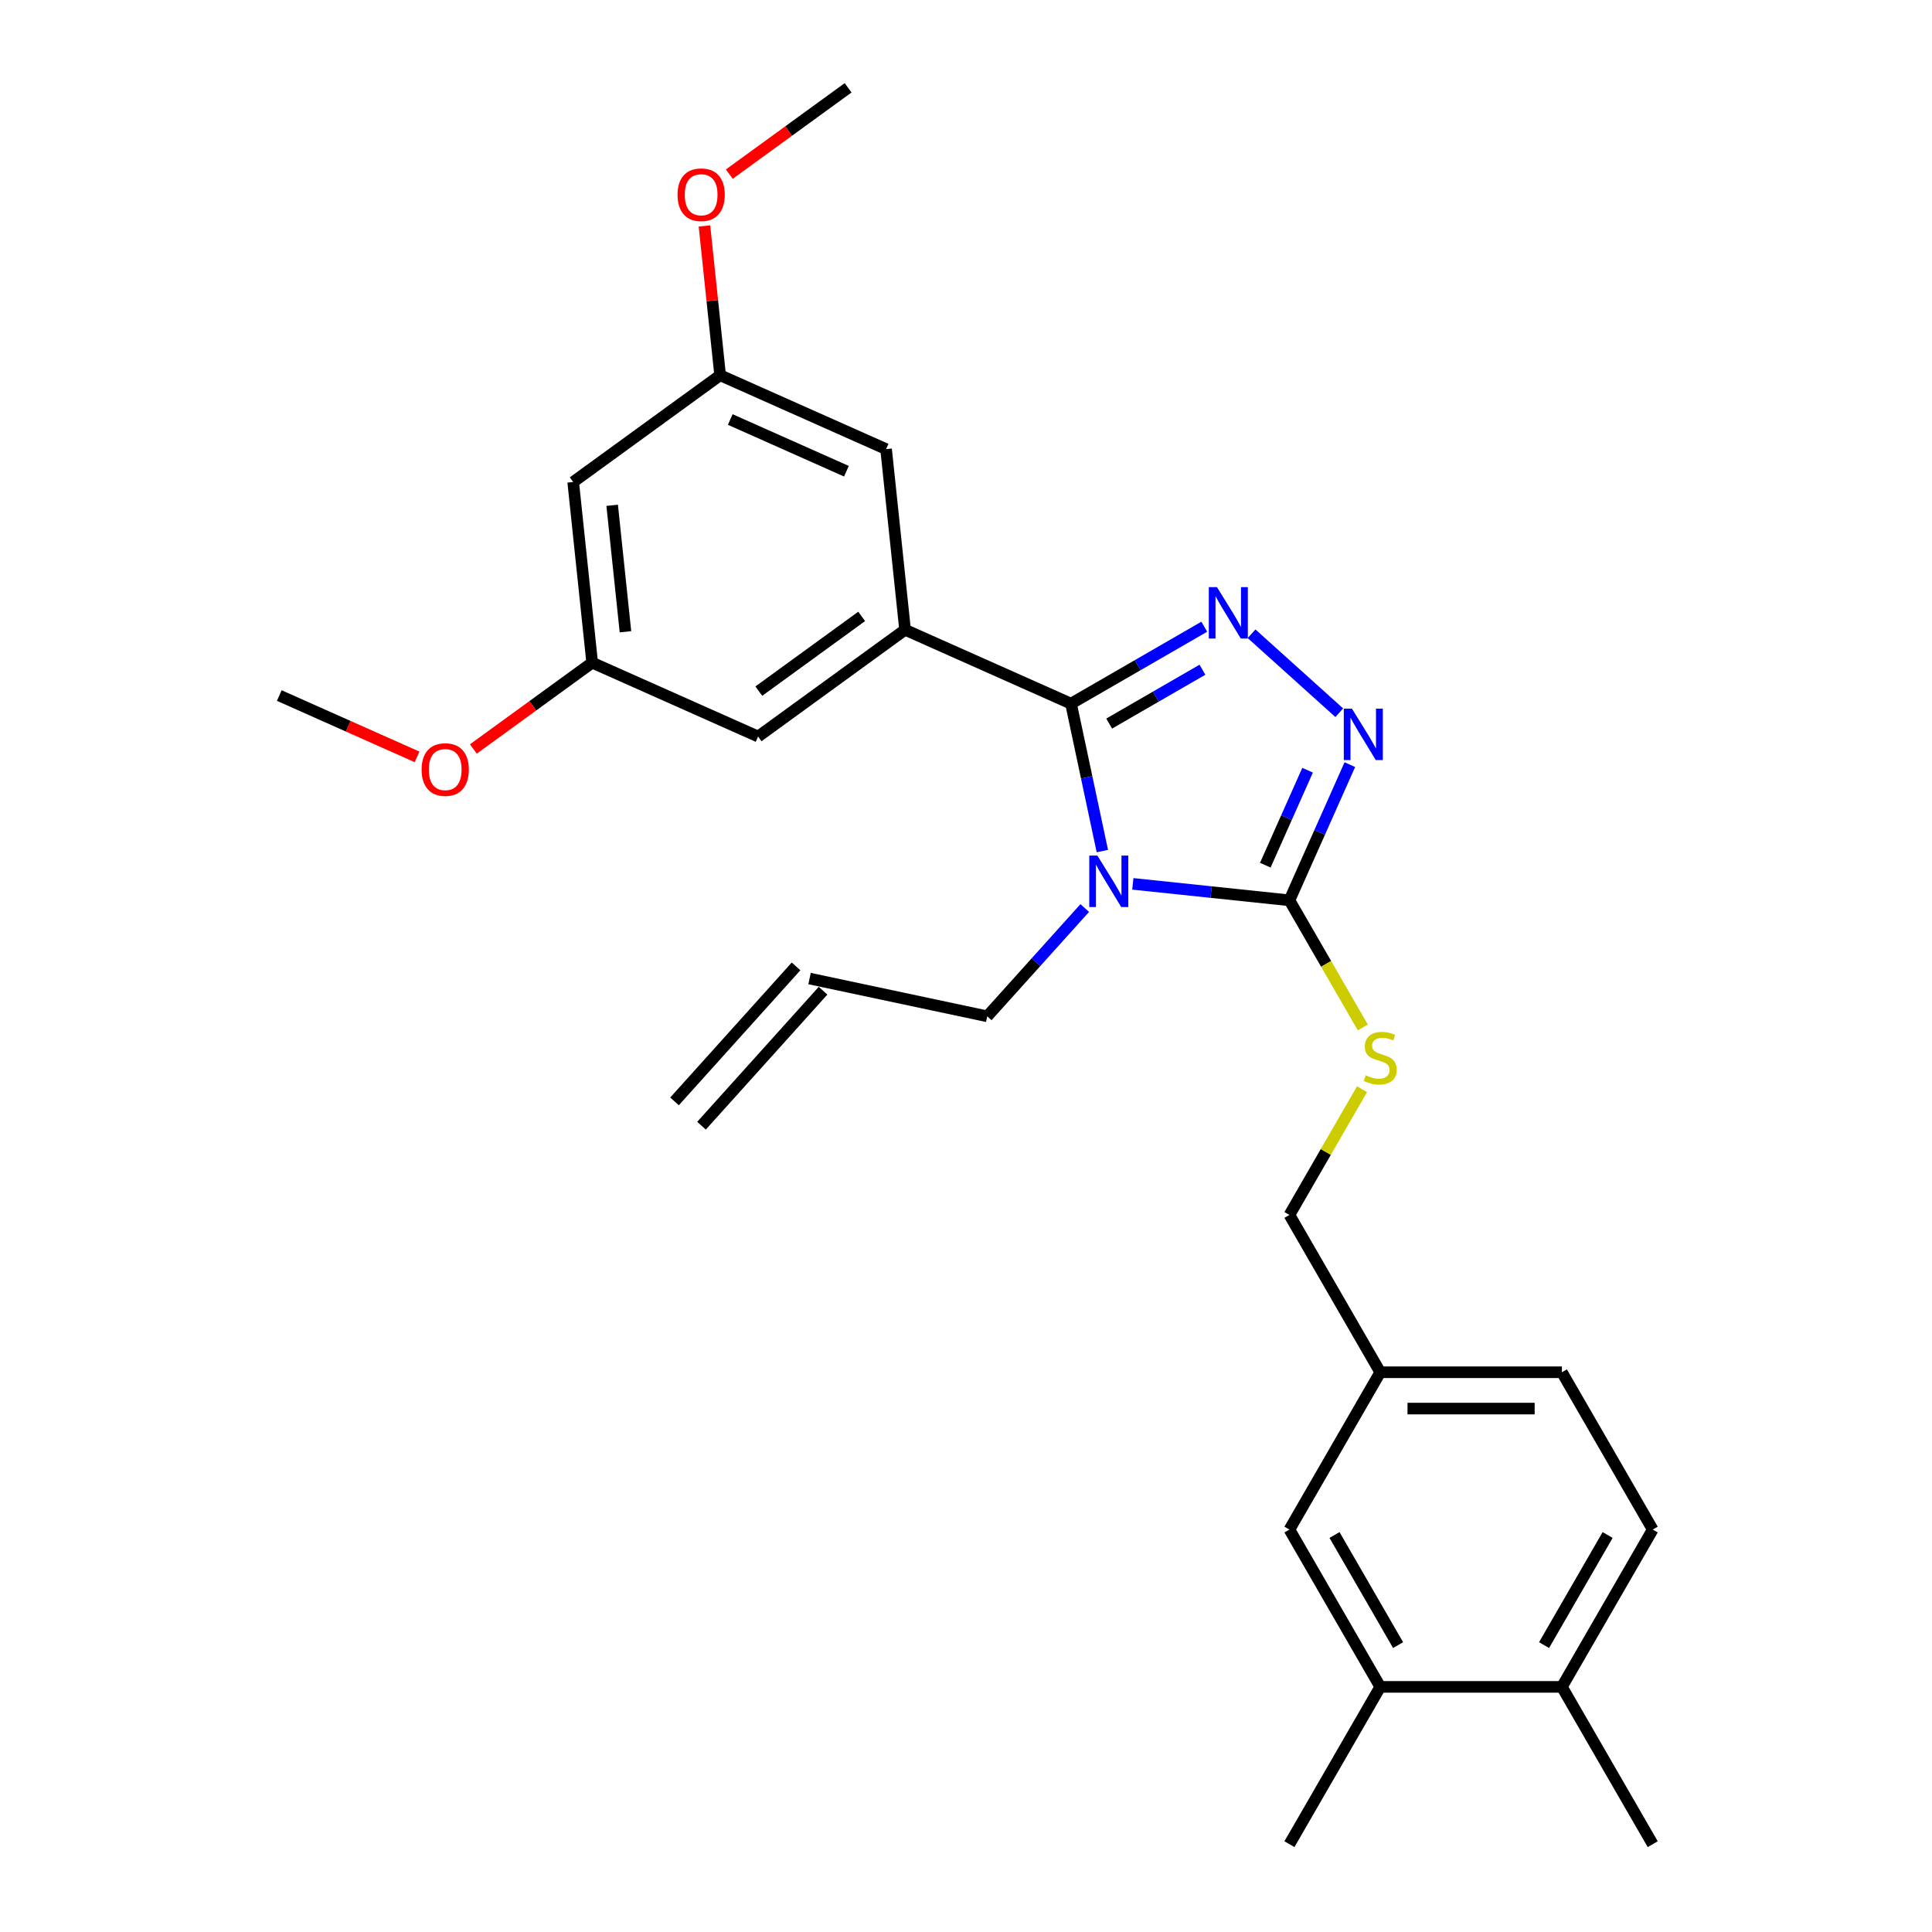 <?xml version='1.0' encoding='iso-8859-1'?>
<svg version='1.1' baseProfile='full'
              xmlns='http://www.w3.org/2000/svg'
                      xmlns:rdkit='http://www.rdkit.org/xml'
                      xmlns:xlink='http://www.w3.org/1999/xlink'
                  xml:space='preserve'
width='1000px' height='1000px' viewBox='0 0 1000 1000'>
<!-- END OF HEADER -->
<rect style='opacity:1.0;fill:#FFFFFF;stroke:none' width='1000' height='1000' x='0' y='0'> </rect>
<path class='bond-0' d='M 693.2,368.904 L 647.808,328.032' style='fill:none;fill-rule:evenodd;stroke:#0000FF;stroke-width:6px;stroke-linecap:butt;stroke-linejoin:miter;stroke-opacity:1' />
<path class='bond-1' d='M 698.675,395.776 L 683.041,430.89' style='fill:none;fill-rule:evenodd;stroke:#0000FF;stroke-width:6px;stroke-linecap:butt;stroke-linejoin:miter;stroke-opacity:1' />
<path class='bond-1' d='M 683.041,430.89 L 667.407,466.004' style='fill:none;fill-rule:evenodd;stroke:#000000;stroke-width:6px;stroke-linecap:butt;stroke-linejoin:miter;stroke-opacity:1' />
<path class='bond-1' d='M 676.806,398.662 L 665.863,423.241' style='fill:none;fill-rule:evenodd;stroke:#0000FF;stroke-width:6px;stroke-linecap:butt;stroke-linejoin:miter;stroke-opacity:1' />
<path class='bond-1' d='M 665.863,423.241 L 654.919,447.821' style='fill:none;fill-rule:evenodd;stroke:#000000;stroke-width:6px;stroke-linecap:butt;stroke-linejoin:miter;stroke-opacity:1' />
<path class='bond-2' d='M 623.33,324.388 L 588.842,344.299' style='fill:none;fill-rule:evenodd;stroke:#0000FF;stroke-width:6px;stroke-linecap:butt;stroke-linejoin:miter;stroke-opacity:1' />
<path class='bond-2' d='M 588.842,344.299 L 554.355,364.211' style='fill:none;fill-rule:evenodd;stroke:#000000;stroke-width:6px;stroke-linecap:butt;stroke-linejoin:miter;stroke-opacity:1' />
<path class='bond-2' d='M 622.386,346.646 L 598.244,360.584' style='fill:none;fill-rule:evenodd;stroke:#0000FF;stroke-width:6px;stroke-linecap:butt;stroke-linejoin:miter;stroke-opacity:1' />
<path class='bond-2' d='M 598.244,360.584 L 574.103,374.522' style='fill:none;fill-rule:evenodd;stroke:#000000;stroke-width:6px;stroke-linecap:butt;stroke-linejoin:miter;stroke-opacity:1' />
<path class='bond-3' d='M 554.355,364.211 L 468.463,325.969' style='fill:none;fill-rule:evenodd;stroke:#000000;stroke-width:6px;stroke-linecap:butt;stroke-linejoin:miter;stroke-opacity:1' />
<path class='bond-4' d='M 554.355,364.211 L 562.464,402.361' style='fill:none;fill-rule:evenodd;stroke:#000000;stroke-width:6px;stroke-linecap:butt;stroke-linejoin:miter;stroke-opacity:1' />
<path class='bond-4' d='M 562.464,402.361 L 570.573,440.512' style='fill:none;fill-rule:evenodd;stroke:#0000FF;stroke-width:6px;stroke-linecap:butt;stroke-linejoin:miter;stroke-opacity:1' />
<path class='bond-5' d='M 586.351,457.484 L 626.879,461.744' style='fill:none;fill-rule:evenodd;stroke:#0000FF;stroke-width:6px;stroke-linecap:butt;stroke-linejoin:miter;stroke-opacity:1' />
<path class='bond-5' d='M 626.879,461.744 L 667.407,466.004' style='fill:none;fill-rule:evenodd;stroke:#000000;stroke-width:6px;stroke-linecap:butt;stroke-linejoin:miter;stroke-opacity:1' />
<path class='bond-6' d='M 561.454,470.001 L 536.223,498.024' style='fill:none;fill-rule:evenodd;stroke:#0000FF;stroke-width:6px;stroke-linecap:butt;stroke-linejoin:miter;stroke-opacity:1' />
<path class='bond-6' d='M 536.223,498.024 L 510.991,526.046' style='fill:none;fill-rule:evenodd;stroke:#000000;stroke-width:6px;stroke-linecap:butt;stroke-linejoin:miter;stroke-opacity:1' />
<path class='bond-7' d='M 667.407,466.004 L 686.401,498.902' style='fill:none;fill-rule:evenodd;stroke:#000000;stroke-width:6px;stroke-linecap:butt;stroke-linejoin:miter;stroke-opacity:1' />
<path class='bond-7' d='M 686.401,498.902 L 705.396,531.801' style='fill:none;fill-rule:evenodd;stroke:#CCCC00;stroke-width:6px;stroke-linecap:butt;stroke-linejoin:miter;stroke-opacity:1' />
<path class='bond-8' d='M 855.447,791.698 L 808.437,873.122' style='fill:none;fill-rule:evenodd;stroke:#000000;stroke-width:6px;stroke-linecap:butt;stroke-linejoin:miter;stroke-opacity:1' />
<path class='bond-8' d='M 832.111,794.51 L 799.204,851.506' style='fill:none;fill-rule:evenodd;stroke:#000000;stroke-width:6px;stroke-linecap:butt;stroke-linejoin:miter;stroke-opacity:1' />
<path class='bond-9' d='M 855.447,791.698 L 808.437,710.275' style='fill:none;fill-rule:evenodd;stroke:#000000;stroke-width:6px;stroke-linecap:butt;stroke-linejoin:miter;stroke-opacity:1' />
<path class='bond-10' d='M 704.983,563.768 L 686.195,596.309' style='fill:none;fill-rule:evenodd;stroke:#CCCC00;stroke-width:6px;stroke-linecap:butt;stroke-linejoin:miter;stroke-opacity:1' />
<path class='bond-10' d='M 686.195,596.309 L 667.407,628.851' style='fill:none;fill-rule:evenodd;stroke:#000000;stroke-width:6px;stroke-linecap:butt;stroke-linejoin:miter;stroke-opacity:1' />
<path class='bond-11' d='M 808.437,873.122 L 714.417,873.122' style='fill:none;fill-rule:evenodd;stroke:#000000;stroke-width:6px;stroke-linecap:butt;stroke-linejoin:miter;stroke-opacity:1' />
<path class='bond-12' d='M 808.437,873.122 L 855.447,954.545' style='fill:none;fill-rule:evenodd;stroke:#000000;stroke-width:6px;stroke-linecap:butt;stroke-linejoin:miter;stroke-opacity:1' />
<path class='bond-13' d='M 714.417,873.122 L 667.407,791.698' style='fill:none;fill-rule:evenodd;stroke:#000000;stroke-width:6px;stroke-linecap:butt;stroke-linejoin:miter;stroke-opacity:1' />
<path class='bond-13' d='M 723.651,851.506 L 690.744,794.51' style='fill:none;fill-rule:evenodd;stroke:#000000;stroke-width:6px;stroke-linecap:butt;stroke-linejoin:miter;stroke-opacity:1' />
<path class='bond-14' d='M 714.417,873.122 L 667.407,954.545' style='fill:none;fill-rule:evenodd;stroke:#000000;stroke-width:6px;stroke-linecap:butt;stroke-linejoin:miter;stroke-opacity:1' />
<path class='bond-15' d='M 419.026,506.498 L 510.991,526.046' style='fill:none;fill-rule:evenodd;stroke:#000000;stroke-width:6px;stroke-linecap:butt;stroke-linejoin:miter;stroke-opacity:1' />
<path class='bond-16' d='M 412.038,500.207 L 349.127,570.078' style='fill:none;fill-rule:evenodd;stroke:#000000;stroke-width:6px;stroke-linecap:butt;stroke-linejoin:miter;stroke-opacity:1' />
<path class='bond-16' d='M 426.013,512.79 L 363.101,582.66' style='fill:none;fill-rule:evenodd;stroke:#000000;stroke-width:6px;stroke-linecap:butt;stroke-linejoin:miter;stroke-opacity:1' />
<path class='bond-17' d='M 306.508,342.991 L 296.68,249.486' style='fill:none;fill-rule:evenodd;stroke:#000000;stroke-width:6px;stroke-linecap:butt;stroke-linejoin:miter;stroke-opacity:1' />
<path class='bond-17' d='M 323.735,327 L 316.855,261.547' style='fill:none;fill-rule:evenodd;stroke:#000000;stroke-width:6px;stroke-linecap:butt;stroke-linejoin:miter;stroke-opacity:1' />
<path class='bond-18' d='M 306.508,342.991 L 392.399,381.233' style='fill:none;fill-rule:evenodd;stroke:#000000;stroke-width:6px;stroke-linecap:butt;stroke-linejoin:miter;stroke-opacity:1' />
<path class='bond-19' d='M 306.508,342.991 L 275.763,365.329' style='fill:none;fill-rule:evenodd;stroke:#000000;stroke-width:6px;stroke-linecap:butt;stroke-linejoin:miter;stroke-opacity:1' />
<path class='bond-19' d='M 275.763,365.329 L 245.017,387.667' style='fill:none;fill-rule:evenodd;stroke:#FF0000;stroke-width:6px;stroke-linecap:butt;stroke-linejoin:miter;stroke-opacity:1' />
<path class='bond-20' d='M 296.68,249.486 L 372.744,194.223' style='fill:none;fill-rule:evenodd;stroke:#000000;stroke-width:6px;stroke-linecap:butt;stroke-linejoin:miter;stroke-opacity:1' />
<path class='bond-21' d='M 372.744,194.223 L 458.635,232.464' style='fill:none;fill-rule:evenodd;stroke:#000000;stroke-width:6px;stroke-linecap:butt;stroke-linejoin:miter;stroke-opacity:1' />
<path class='bond-21' d='M 377.979,217.137 L 438.103,243.906' style='fill:none;fill-rule:evenodd;stroke:#000000;stroke-width:6px;stroke-linecap:butt;stroke-linejoin:miter;stroke-opacity:1' />
<path class='bond-22' d='M 372.744,194.223 L 368.683,155.584' style='fill:none;fill-rule:evenodd;stroke:#000000;stroke-width:6px;stroke-linecap:butt;stroke-linejoin:miter;stroke-opacity:1' />
<path class='bond-22' d='M 368.683,155.584 L 364.622,116.946' style='fill:none;fill-rule:evenodd;stroke:#FF0000;stroke-width:6px;stroke-linecap:butt;stroke-linejoin:miter;stroke-opacity:1' />
<path class='bond-23' d='M 458.635,232.464 L 468.463,325.969' style='fill:none;fill-rule:evenodd;stroke:#000000;stroke-width:6px;stroke-linecap:butt;stroke-linejoin:miter;stroke-opacity:1' />
<path class='bond-24' d='M 468.463,325.969 L 392.399,381.233' style='fill:none;fill-rule:evenodd;stroke:#000000;stroke-width:6px;stroke-linecap:butt;stroke-linejoin:miter;stroke-opacity:1' />
<path class='bond-24' d='M 446.001,319.046 L 392.756,357.73' style='fill:none;fill-rule:evenodd;stroke:#000000;stroke-width:6px;stroke-linecap:butt;stroke-linejoin:miter;stroke-opacity:1' />
<path class='bond-25' d='M 215.871,391.766 L 180.212,375.89' style='fill:none;fill-rule:evenodd;stroke:#FF0000;stroke-width:6px;stroke-linecap:butt;stroke-linejoin:miter;stroke-opacity:1' />
<path class='bond-25' d='M 180.212,375.89 L 144.553,360.014' style='fill:none;fill-rule:evenodd;stroke:#000000;stroke-width:6px;stroke-linecap:butt;stroke-linejoin:miter;stroke-opacity:1' />
<path class='bond-26' d='M 377.489,90.13 L 408.235,67.792' style='fill:none;fill-rule:evenodd;stroke:#FF0000;stroke-width:6px;stroke-linecap:butt;stroke-linejoin:miter;stroke-opacity:1' />
<path class='bond-26' d='M 408.235,67.792 L 438.98,45.455' style='fill:none;fill-rule:evenodd;stroke:#000000;stroke-width:6px;stroke-linecap:butt;stroke-linejoin:miter;stroke-opacity:1' />
<path class='bond-27' d='M 667.407,791.698 L 714.417,710.275' style='fill:none;fill-rule:evenodd;stroke:#000000;stroke-width:6px;stroke-linecap:butt;stroke-linejoin:miter;stroke-opacity:1' />
<path class='bond-28' d='M 714.417,710.275 L 808.437,710.275' style='fill:none;fill-rule:evenodd;stroke:#000000;stroke-width:6px;stroke-linecap:butt;stroke-linejoin:miter;stroke-opacity:1' />
<path class='bond-28' d='M 728.52,729.079 L 794.334,729.079' style='fill:none;fill-rule:evenodd;stroke:#000000;stroke-width:6px;stroke-linecap:butt;stroke-linejoin:miter;stroke-opacity:1' />
<path class='bond-29' d='M 714.417,710.275 L 667.407,628.851' style='fill:none;fill-rule:evenodd;stroke:#000000;stroke-width:6px;stroke-linecap:butt;stroke-linejoin:miter;stroke-opacity:1' />
<path  class='atom-0' d='M 699.763 366.799
L 708.488 380.902
Q 709.353 382.293, 710.745 384.813
Q 712.136 387.333, 712.211 387.483
L 712.211 366.799
L 715.746 366.799
L 715.746 393.425
L 712.098 393.425
L 702.734 378.006
Q 701.643 376.201, 700.478 374.132
Q 699.349 372.064, 699.011 371.425
L 699.011 393.425
L 695.551 393.425
L 695.551 366.799
L 699.763 366.799
' fill='#0000FF'/>
<path  class='atom-1' d='M 629.893 303.887
L 638.618 317.99
Q 639.483 319.382, 640.874 321.902
Q 642.266 324.421, 642.341 324.572
L 642.341 303.887
L 645.876 303.887
L 645.876 330.514
L 642.228 330.514
L 632.864 315.094
Q 631.773 313.289, 630.607 311.221
Q 629.479 309.152, 629.14 308.513
L 629.14 330.514
L 625.681 330.514
L 625.681 303.887
L 629.893 303.887
' fill='#0000FF'/>
<path  class='atom-3' d='M 568.017 442.863
L 576.742 456.966
Q 577.607 458.357, 578.998 460.877
Q 580.39 463.397, 580.465 463.547
L 580.465 442.863
L 584 442.863
L 584 469.489
L 580.352 469.489
L 570.988 454.07
Q 569.897 452.265, 568.731 450.196
Q 567.603 448.128, 567.265 447.488
L 567.265 469.489
L 563.805 469.489
L 563.805 442.863
L 568.017 442.863
' fill='#0000FF'/>
<path  class='atom-6' d='M 706.896 556.566
Q 707.197 556.679, 708.438 557.205
Q 709.679 557.732, 711.033 558.07
Q 712.424 558.371, 713.778 558.371
Q 716.298 558.371, 717.764 557.168
Q 719.231 555.927, 719.231 553.783
Q 719.231 552.316, 718.479 551.414
Q 717.764 550.511, 716.636 550.022
Q 715.508 549.533, 713.628 548.969
Q 711.258 548.255, 709.829 547.578
Q 708.438 546.901, 707.422 545.472
Q 706.444 544.043, 706.444 541.636
Q 706.444 538.289, 708.701 536.22
Q 710.995 534.152, 715.508 534.152
Q 718.592 534.152, 722.089 535.618
L 721.224 538.514
Q 718.028 537.198, 715.621 537.198
Q 713.026 537.198, 711.597 538.289
Q 710.168 539.342, 710.205 541.184
Q 710.205 542.613, 710.92 543.478
Q 711.672 544.343, 712.725 544.832
Q 713.816 545.321, 715.621 545.885
Q 718.028 546.637, 719.457 547.39
Q 720.886 548.142, 721.901 549.684
Q 722.954 551.188, 722.954 553.783
Q 722.954 557.469, 720.472 559.462
Q 718.028 561.417, 713.928 561.417
Q 711.559 561.417, 709.754 560.891
Q 707.986 560.402, 705.88 559.537
L 706.896 556.566
' fill='#CCCC00'/>
<path  class='atom-17' d='M 218.222 398.33
Q 218.222 391.937, 221.381 388.364
Q 224.54 384.791, 230.444 384.791
Q 236.349 384.791, 239.508 388.364
Q 242.667 391.937, 242.667 398.33
Q 242.667 404.799, 239.47 408.484
Q 236.274 412.132, 230.444 412.132
Q 224.577 412.132, 221.381 408.484
Q 218.222 404.836, 218.222 398.33
M 230.444 409.124
Q 234.506 409.124, 236.687 406.416
Q 238.906 403.67, 238.906 398.33
Q 238.906 393.103, 236.687 390.47
Q 234.506 387.8, 230.444 387.8
Q 226.383 387.8, 224.164 390.432
Q 221.982 393.065, 221.982 398.33
Q 221.982 403.708, 224.164 406.416
Q 226.383 409.124, 230.444 409.124
' fill='#FF0000'/>
<path  class='atom-19' d='M 350.694 100.793
Q 350.694 94.4, 353.853 90.827
Q 357.012 87.254, 362.916 87.254
Q 368.821 87.254, 371.98 90.827
Q 375.139 94.4, 375.139 100.793
Q 375.139 107.262, 371.942 110.947
Q 368.745 114.595, 362.916 114.595
Q 357.049 114.595, 353.853 110.947
Q 350.694 107.299, 350.694 100.793
M 362.916 111.587
Q 366.978 111.587, 369.159 108.879
Q 371.378 106.134, 371.378 100.793
Q 371.378 95.566, 369.159 92.933
Q 366.978 90.263, 362.916 90.263
Q 358.855 90.263, 356.636 92.896
Q 354.454 95.528, 354.454 100.793
Q 354.454 106.171, 356.636 108.879
Q 358.855 111.587, 362.916 111.587
' fill='#FF0000'/>
</svg>
